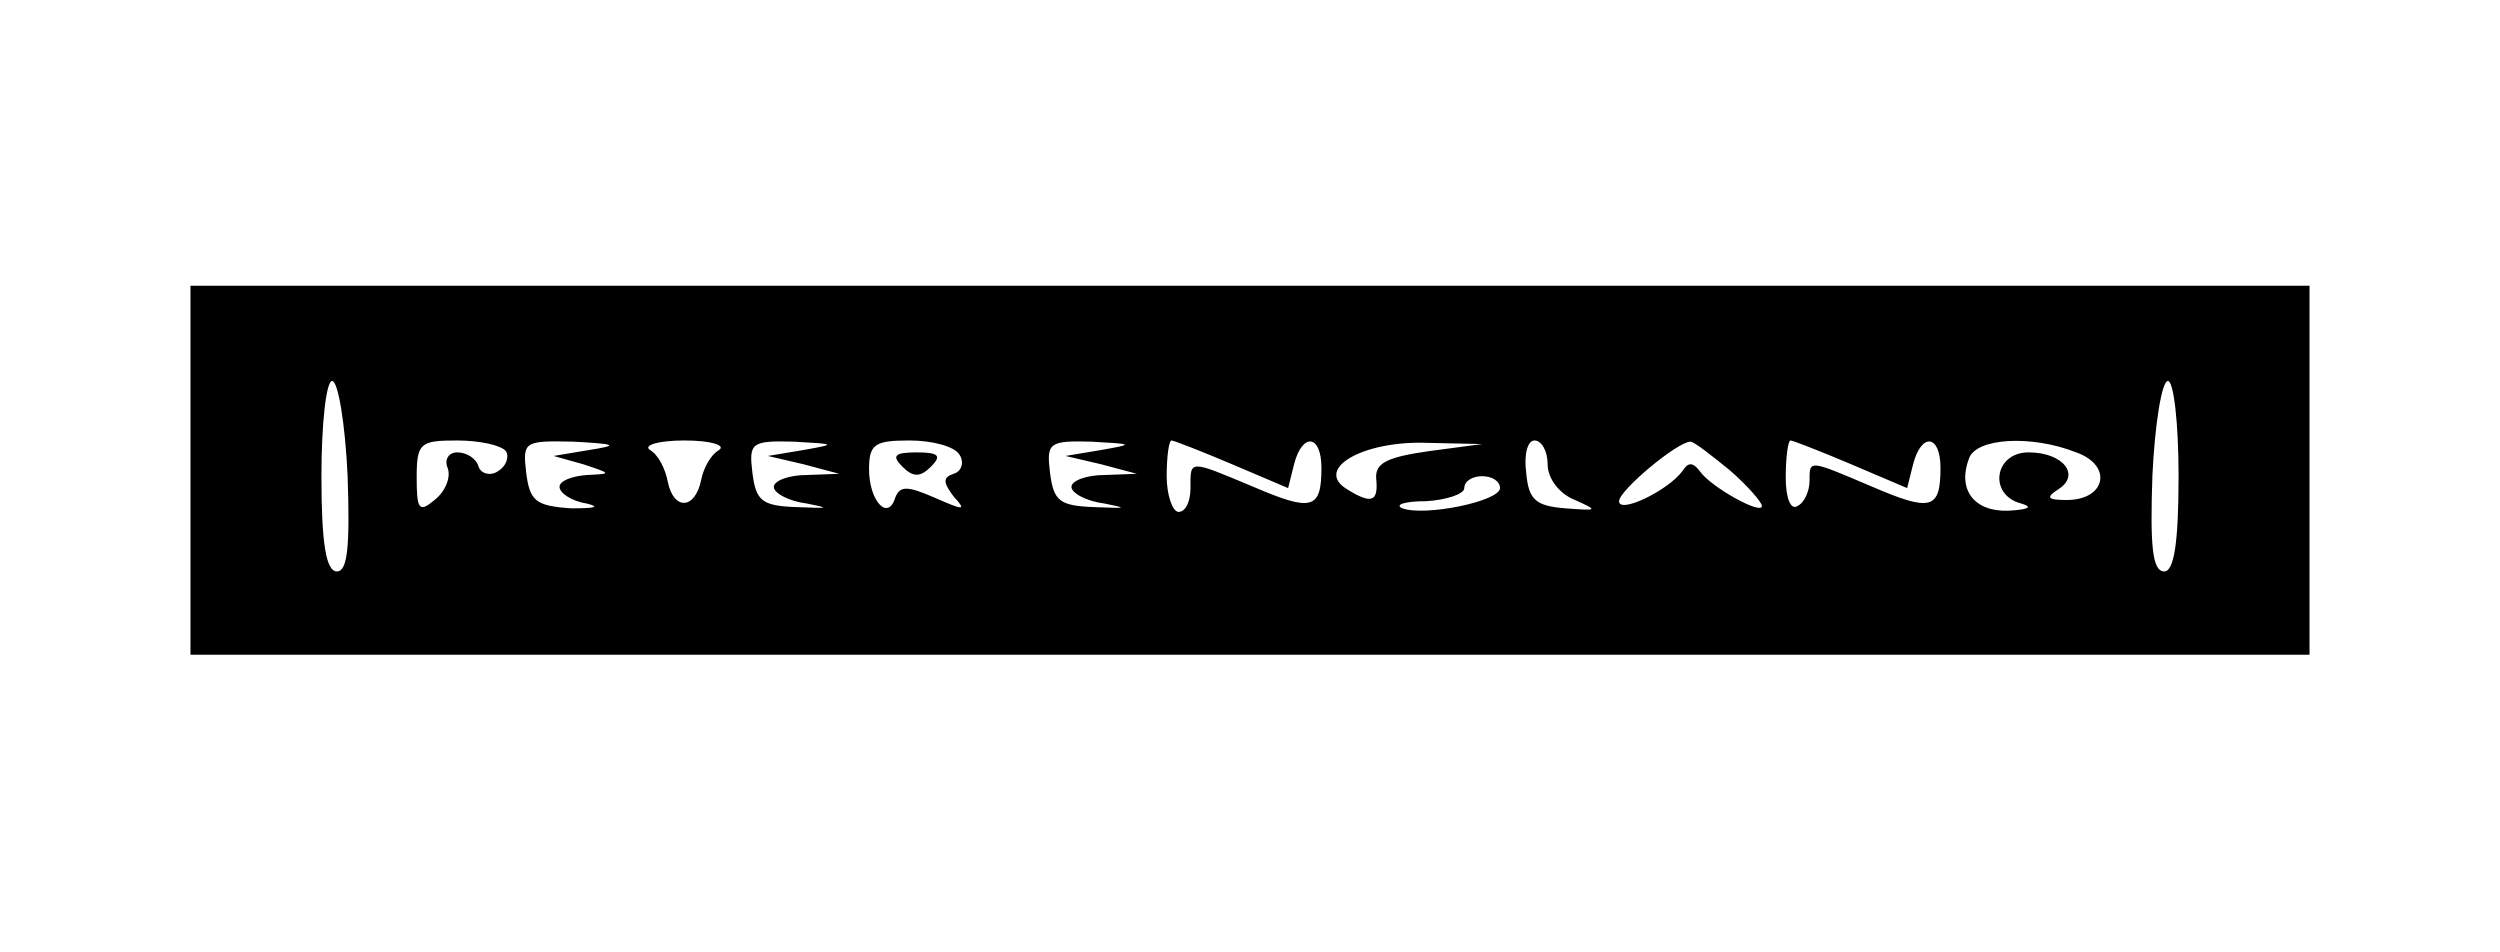 <?xml version="1.0" standalone="no"?>
<!DOCTYPE svg PUBLIC "-//W3C//DTD SVG 20010904//EN"
 "http://www.w3.org/TR/2001/REC-SVG-20010904/DTD/svg10.dtd">
<svg version="1.0" xmlns="http://www.w3.org/2000/svg"
 width="210pt" height="80pt" viewBox="0 0 210 80"
 preserveAspectRatio="xMidYMid meet">

<g transform="translate(0,80) scale(0.1,-0.1)"
fill="#000000" stroke="none">
<path d="M160 405 l0 -155 890 0 890 0 0 155 0 155 -890 0 -890 0 0 -155z
m132 -5 c2 -59 0 -80 -9 -80 -9 0 -13 23 -13 80 0 44 4 80 9 80 5 0 11 -36 13
-80z m1538 0 c0 -57 -4 -80 -12 -80 -10 0 -12 21 -10 80 2 44 8 80 13 80 5 0
9 -36 9 -80z m-1405 21 c3 -5 0 -13 -7 -17 -6 -4 -14 -2 -16 4 -2 7 -10 12
-18 12 -7 0 -11 -6 -8 -13 3 -8 -2 -20 -11 -27 -13 -11 -15 -8 -15 19 0 29 3
31 34 31 19 0 37 -4 41 -9z m70 1 l-30 -5 25 -7 c24 -8 24 -8 3 -9 -13 -1 -23
-5 -23 -10 0 -5 10 -12 23 -14 12 -3 6 -4 -13 -4 -30 2 -35 6 -38 30 -3 26 -2
27 40 26 36 -2 38 -3 13 -7z m109 0 c-7 -4 -13 -15 -15 -25 -5 -25 -23 -26
-28 -2 -2 11 -8 23 -15 27 -6 4 7 8 29 8 22 0 35 -4 29 -8z m71 0 l-30 -5 30
-7 30 -8 -27 -1 c-16 0 -28 -5 -28 -10 0 -5 12 -12 28 -14 20 -4 18 -4 -8 -3
-30 1 -35 5 -38 29 -3 25 -1 27 35 26 35 -2 36 -2 8 -7z m131 -4 c4 -6 2 -14
-5 -16 -9 -3 -9 -7 0 -19 11 -12 9 -12 -16 -1 -23 10 -29 10 -33 0 -6 -20 -22
-3 -22 24 0 21 5 24 34 24 19 0 38 -5 42 -12z m119 4 l-30 -5 30 -7 30 -8 -27
-1 c-16 0 -28 -5 -28 -10 0 -5 12 -12 28 -14 20 -4 18 -4 -8 -3 -30 1 -35 5
-38 29 -3 25 -1 27 35 26 35 -2 36 -2 8 -7z m110 -12 l47 -20 5 20 c7 27 23
25 23 -3 0 -35 -8 -37 -57 -16 -55 23 -53 23 -53 -1 0 -11 -4 -20 -10 -20 -5
0 -10 14 -10 30 0 17 2 30 4 30 2 0 25 -9 51 -20z m165 11 c-35 -5 -45 -10
-44 -23 2 -20 -4 -22 -26 -8 -25 17 16 40 69 38 l46 -1 -45 -6z m100 -11 c0
-12 10 -25 23 -30 20 -9 19 -9 -8 -7 -25 2 -31 7 -33 30 -2 15 1 27 7 27 6 0
11 -9 11 -20z m153 -5 c15 -13 27 -27 27 -30 0 -8 -43 16 -52 29 -6 8 -10 8
-15 0 -12 -16 -53 -36 -53 -25 0 9 49 50 60 50 3 0 17 -11 33 -24z m102 5 l47
-20 5 20 c7 27 23 25 23 -3 0 -35 -8 -37 -57 -16 -54 23 -53 23 -53 5 0 -8 -4
-18 -10 -21 -6 -4 -10 7 -10 24 0 17 2 31 4 31 2 0 25 -9 51 -20z m189 10 c31
-11 25 -40 -8 -40 -16 0 -18 2 -7 9 19 12 4 31 -25 31 -29 0 -34 -36 -6 -43
10 -3 6 -5 -11 -6 -29 -1 -43 18 -33 44 6 17 52 20 90 5z m-484 -30 c0 -11
-63 -24 -82 -17 -7 3 2 6 20 6 17 1 32 6 32 11 0 6 7 10 15 10 8 0 15 -4 15
-10z"/>
<path d="M758 408 c9 -9 15 -9 24 0 9 9 7 12 -12 12 -19 0 -21 -3 -12 -12z"/>
</g>
</svg>
